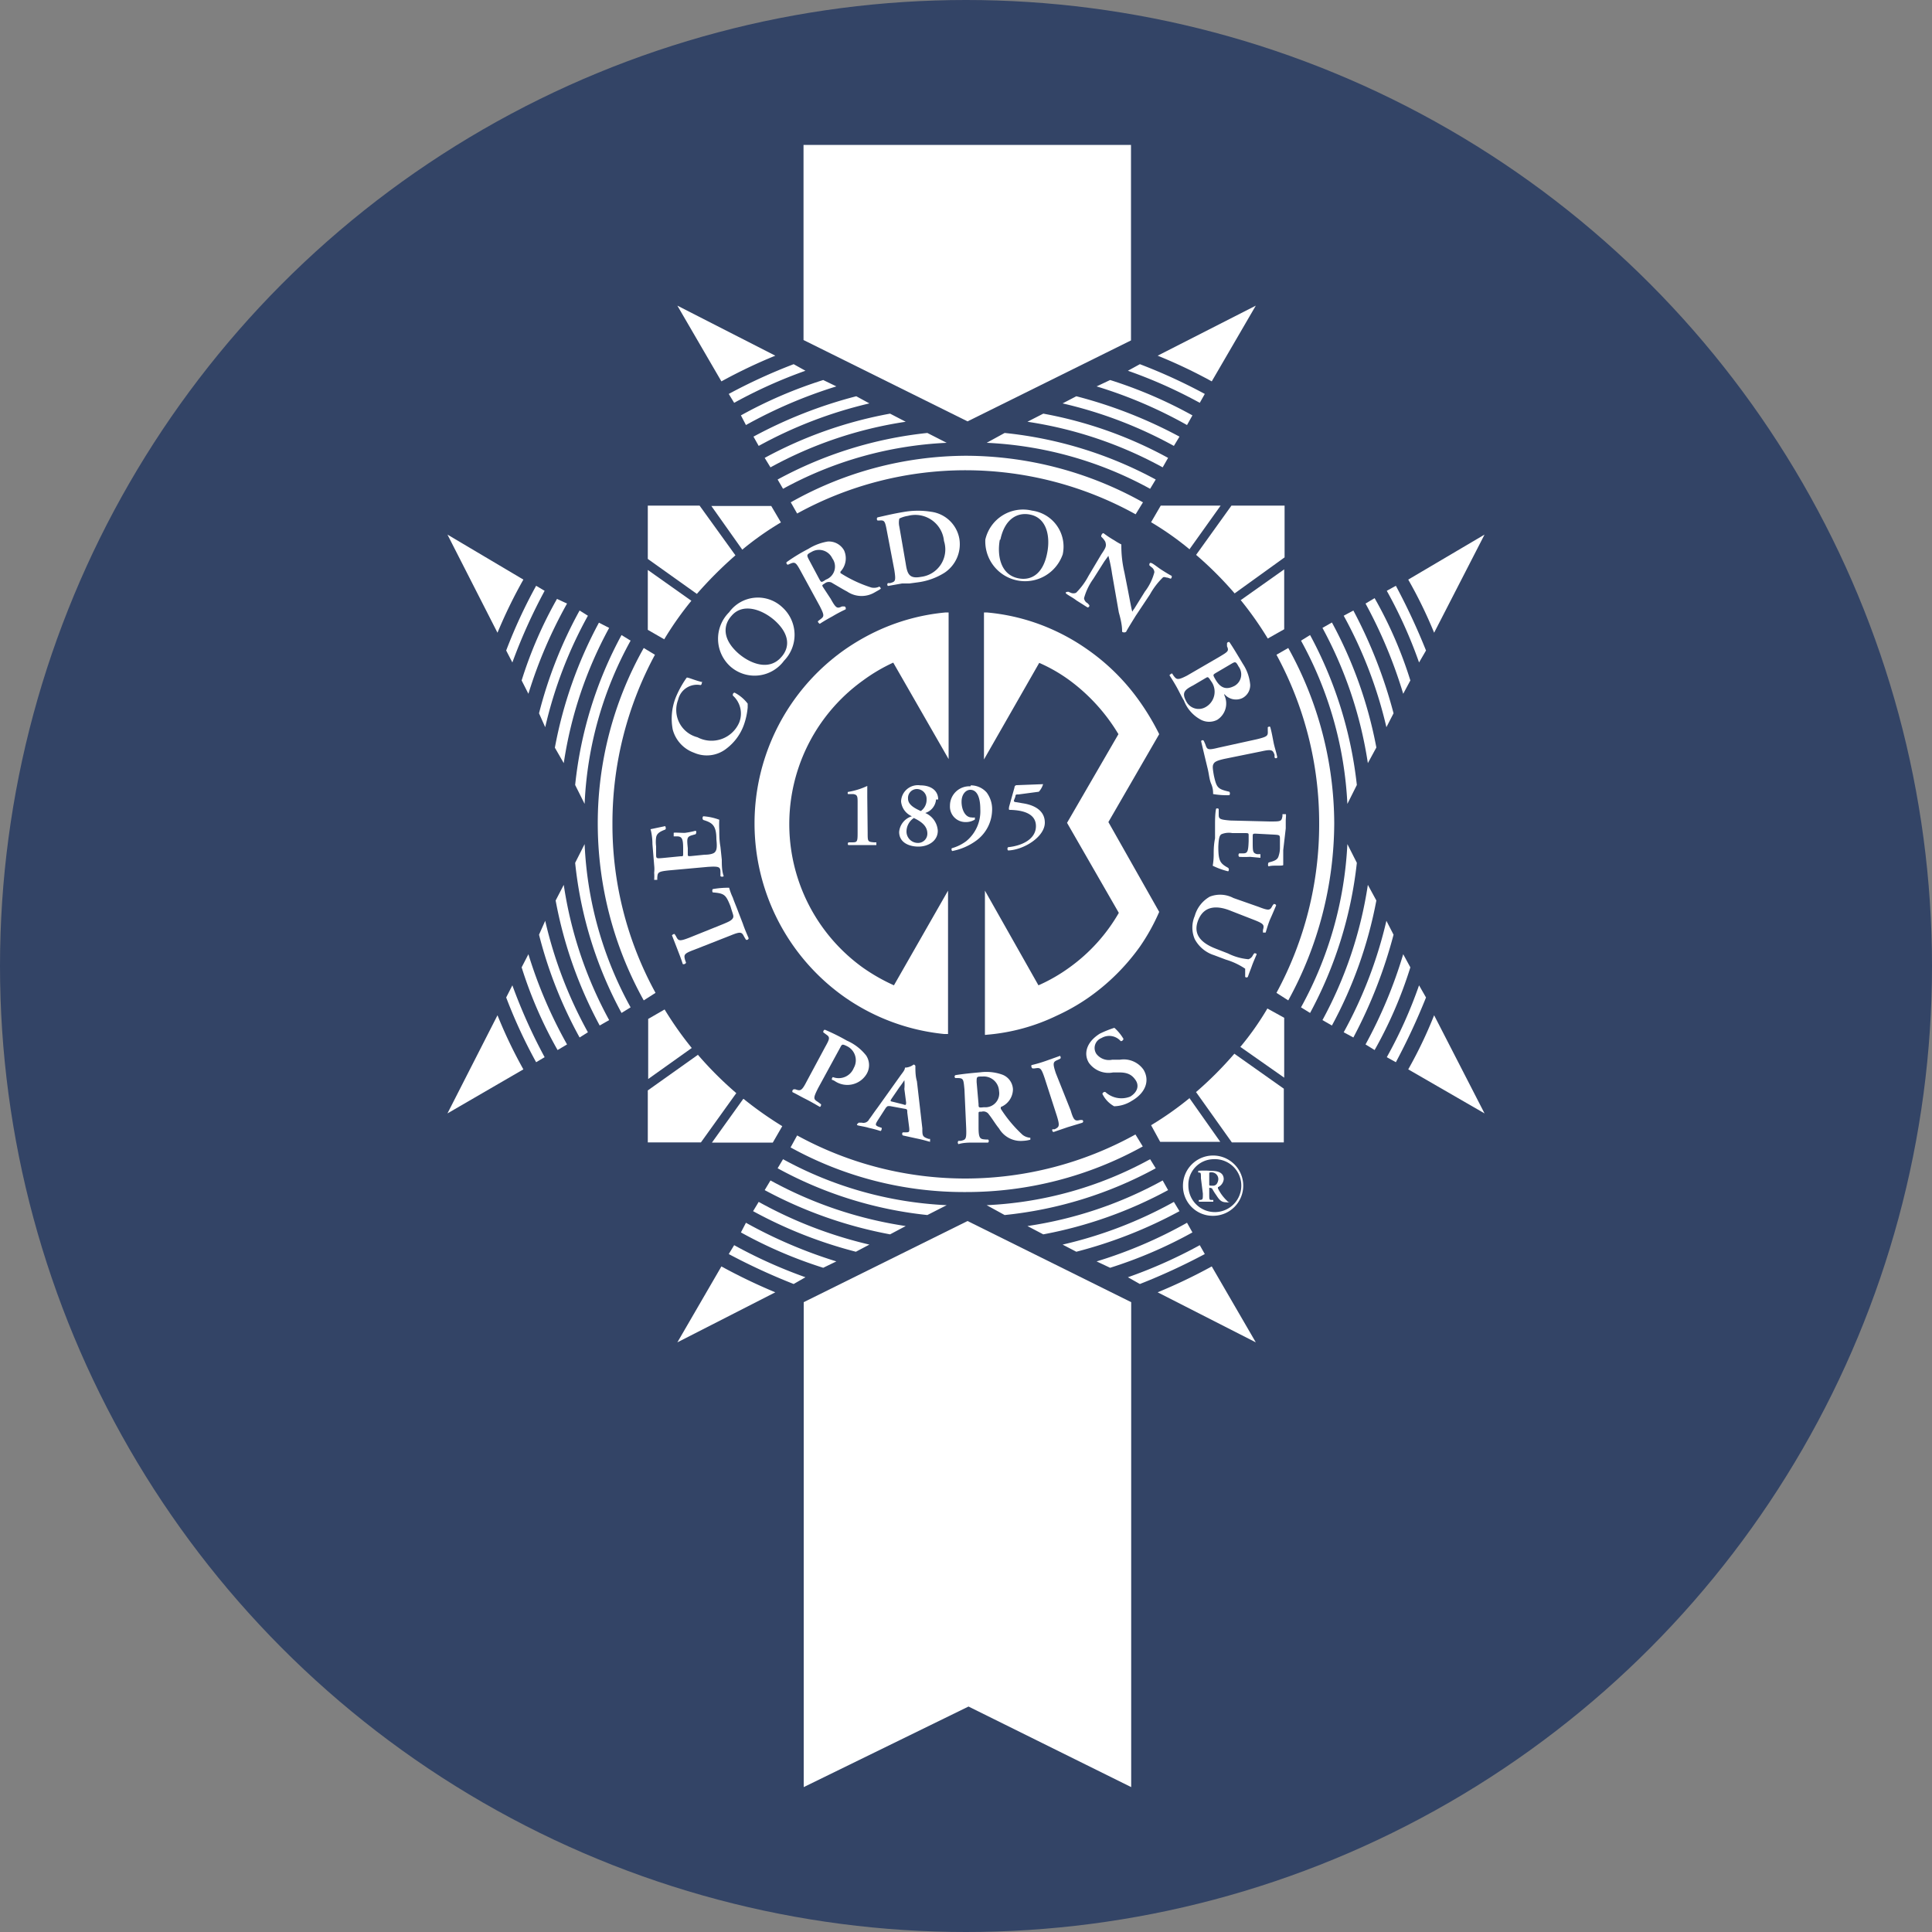 <svg id="Layer_1" data-name="Layer 1" xmlns="http://www.w3.org/2000/svg" viewBox="0 0 100 100"><rect x="0" y="0" width="100" height="100" fill="#808080" stroke="none"/><defs><style>.cls-1{fill:#346;}.cls-2{fill:#fff;}</style></defs><circle class="cls-1" cx="50" cy="50" r="50"/><path class="cls-2" d="M37.43,47.83c.26-.11.43-.18.5-.3s0-.2-.12-.62c-.24-.6-.31-.67-.92-.72a.17.17,0,0,1,0-.17,4.54,4.54,0,0,1,.85-.07,3.14,3.14,0,0,0,.19.51c.07.21.19.48.3.78l.22.57c.09.27.21.54.3.75a.1.1,0,0,1-.14.08l-.09-.15c-.12-.24-.17-.29-.68-.08l-1.91.75c-.54.2-.54.26-.47.53l.05.14a.14.14,0,0,1-.17.07c-.09-.29-.19-.53-.28-.77l-.28-.72s.09-.09.14-.06l.07.11c.12.24.16.28.7.07"/><path class="cls-2" d="M34.64,45.05c-.6.06-.6.11-.62.39v.1s-.14,0-.16,0a2.49,2.49,0,0,0,0-.37,1.67,1.67,0,0,0,0-.38l-.09-1.1c0-.36-.07-.69-.1-.77l.76-.16s.07.13,0,.18c-.33.12-.44.23-.47.41a1.77,1.77,0,0,0,0,.46l0,.39c0,.24,0,.24.35.21l.92-.09c.13,0,.13,0,.13-.15l0-.27c0-.49-.07-.6-.3-.61l-.19,0s0-.15,0-.18.36,0,.57,0A4.06,4.06,0,0,0,36,43c.05,0,.05.14,0,.18l-.21.06c-.24.08-.24.17-.19.66l0,.29c0,.13,0,.13.17.12l.7-.07c.26,0,.47-.05.54-.14s.12-.19.07-.66c0-.74-.23-.86-.68-1a.14.14,0,0,1,0-.19,2.9,2.9,0,0,1,.83.18,4.72,4.72,0,0,0,0,.53c0,.25,0,.55.06.87l.07.67c0,.25,0,.59.1.85a.14.14,0,0,1-.17,0l0-.21c0-.27-.07-.31-.66-.27"/><path class="cls-2" d="M36.33,35.28c0,.06,0,.16-.07.18a1,1,0,0,0-1.16.76,1.46,1.46,0,0,0,1,1.94,1.56,1.56,0,0,0,2.16-.76A1.25,1.25,0,0,0,37.93,36c0-.06,0-.13.09-.15a2,2,0,0,1,.68.57c0,.06,0,.14,0,.2a3.67,3.67,0,0,1-.19.88,2.67,2.67,0,0,1-.9,1.24,1.64,1.64,0,0,1-1.69.22,1.75,1.75,0,0,1-1.1-1.2,3,3,0,0,1,.16-1.67,5.23,5.23,0,0,1,.47-.88,1.7,1.7,0,0,1,.1-.14c.11,0,.42.15.82.24"/><path class="cls-2" d="M38.23,33.83c.57.49,1.56.93,2.21.18.45-.5.45-1.2-.37-1.92-.64-.55-1.63-.9-2.21-.21-.4.44-.52,1.17.37,1.95m2.26-2.4a1.92,1.92,0,0,1,.09,2.77,1.89,1.89,0,0,1-2.75.32,1.93,1.93,0,0,1-.09-2.83,1.84,1.84,0,0,1,2.75-.26"/><path class="cls-2" d="M42.42,30c.09.15.09.16.33,0a.72.72,0,0,0,.33-1.1A.76.76,0,0,0,42,28.57c-.25.13-.25.16-.14.38m-.4.64c-.25-.46-.3-.52-.54-.42l-.14.06a.1.1,0,0,1-.07-.13,9,9,0,0,1,1.13-.69,2.74,2.74,0,0,1,1-.38.9.9,0,0,1,.85.46,1,1,0,0,1-.19,1.1s0,.06,0,.07a6.72,6.72,0,0,0,1.6.75.63.63,0,0,0,.42-.05s.07.07.07.1-.14.1-.33.21a1.33,1.33,0,0,1-1.41-.05c-.23-.12-.54-.31-.75-.43a.33.33,0,0,0-.4,0c-.16.1-.16.1-.1.2L43,31c.28.51.34.5.58.39l.12,0c.07,0,.09.1.07.15a7.59,7.59,0,0,0-.68.36c-.22.12-.45.25-.66.39,0,0-.12-.08-.09-.14l.09-.07c.23-.17.26-.2,0-.71Z"/><path class="cls-2" d="M46.88,29.17c.08.52.17.8.78.69A1.43,1.43,0,0,0,48.86,28,1.49,1.49,0,0,0,47,26.7a1.54,1.54,0,0,0-.45.14.94.94,0,0,0,0,.42m-.64.25c-.1-.53-.12-.59-.38-.57h-.11a.11.11,0,0,1,0-.16c.4-.09.85-.2,1.41-.29a4.28,4.28,0,0,1,1.37,0,1.71,1.71,0,0,1,1.46,1.42,1.77,1.77,0,0,1-.78,1.74,3.43,3.43,0,0,1-1.36.49l-.45.06-.38,0-.73.13a.1.1,0,0,1,0-.15l.12,0c.26-.08.3-.09.21-.68Z"/><path class="cls-2" d="M51.75,27.94c-.14.75,0,1.83,1,2,.63.11,1.24-.23,1.45-1.31.17-.83,0-1.84-.91-2-.57-.11-1.27.16-1.51,1.3m3.22.78a2.06,2.06,0,0,1-4-.78,2,2,0,0,1,2.42-1.5A1.88,1.88,0,0,1,55,28.72"/><path class="cls-2" d="M58.78,31.88c-.09.15-.45.72-.49.82a.18.18,0,0,1-.21,0c0-.15,0-.4-.17-1l-.35-2a7.62,7.62,0,0,0-.19-.93s0,0-.21.29l-.57.9a3.15,3.15,0,0,0-.48,1,.33.33,0,0,0,.18.26l.09.1a.09.09,0,0,1-.09.12l-.57-.36c-.18-.14-.33-.21-.49-.32s0-.13.07-.13l.12.05a.34.34,0,0,0,.28,0,3.59,3.59,0,0,0,.64-.87L57,28.7c.24-.36.28-.43.21-.66a1,1,0,0,0-.21-.26L57,27.72s.05-.14.12-.12a5.34,5.34,0,0,0,.56.37,3.47,3.47,0,0,0,.36.21,6.08,6.08,0,0,0,.16,1.45l.16.81c.07.35.21,1.13.24,1.19s0,0,.1-.11l.56-.9a2.81,2.81,0,0,0,.49-1,.33.33,0,0,0-.16-.27l-.1-.09c0-.06,0-.15.1-.12s.35.24.54.36.33.21.52.31c0,.05,0,.14-.07.14l-.14-.05c-.1,0-.19-.07-.26,0a3.77,3.77,0,0,0-.66.87"/><path class="cls-2" d="M62.9,34.85c-.12.08-.12.09,0,.3.26.46.56.58,1,.35a.68.68,0,0,0,.21-1c-.14-.26-.17-.26-.36-.15m-2,1.13c-.45.23-.59.38-.35.82a.72.72,0,0,0,1,.3.91.91,0,0,0,.28-1.35c-.14-.22-.16-.22-.25-.17ZM63.11,34c.45-.27.51-.3.4-.55l0-.14c0-.06.07-.09.12-.08.16.23.37.58.7,1.13a2.34,2.34,0,0,1,.38,1.08.75.75,0,0,1-.42.7.78.78,0,0,1-.92-.22l0,0s0,0,0,.06a1,1,0,0,1-.37,1.28.92.92,0,0,1-.83,0,1.89,1.89,0,0,1-.89-1c-.14-.23-.24-.45-.35-.65s-.26-.45-.4-.66c0,0,.09-.1.14-.09l.07.11c.16.21.21.25.7,0Z"/><path class="cls-2" d="M63.37,39.28c-.26.06-.47.12-.54.23s-.08.18,0,.63c.14.63.19.7.8.84a.15.15,0,0,1,0,.18,4.3,4.3,0,0,1-.84-.06c0-.12,0-.3-.1-.53s-.11-.51-.19-.82l-.14-.58-.19-.8c0-.06.12-.09.15,0l.07.16c.09.27.11.31.68.17l2-.44c.56-.14.56-.18.55-.45v-.17s.11-.07.13,0c.08.29.12.54.17.79s.14.5.19.76c0,.06-.12.09-.14,0l0-.12c-.09-.25-.14-.3-.68-.18"/><path class="cls-2" d="M65.72,42.52c.58,0,.61,0,.66-.28l0-.1s.14,0,.17,0,0,.23,0,.35,0,.27,0,.39L66.42,44c0,.37,0,.7,0,.77s-.52,0-.75.07c-.05,0-.05-.16,0-.2.32-.08.46-.15.51-.33a1.37,1.37,0,0,0,.07-.47l0-.37c0-.25,0-.25-.3-.27L65,43.15c-.14,0-.16,0-.16.14l0,.27c0,.51,0,.59.22.65l.18,0c0,.06,0,.17,0,.19l-.54-.05a4.79,4.79,0,0,1-.56,0,.13.13,0,0,1,0-.18l.21,0c.23,0,.26-.12.28-.63l0-.27c0-.14,0-.14-.14-.15l-.71,0a1,1,0,0,0-.56.06c-.09.06-.14.17-.16.64,0,.74.09.87.51,1.1a.13.13,0,0,1,0,.18,3.93,3.93,0,0,1-.8-.29,3.34,3.34,0,0,0,.05-.55c0-.24,0-.52.07-.87l0-.66c0-.25,0-.6.05-.85,0-.05.12-.05.14,0l0,.23c0,.27,0,.31.61.36"/><path class="cls-2" d="M65.15,46.94c.54.21.59.18.71-.06l.07-.09s.12,0,.12.08c-.09.21-.19.45-.29.67s-.18.5-.25.73c-.05,0-.14,0-.14,0l0-.13c.07-.26.07-.32-.47-.53l-1.18-.46c-.7-.29-1.38-.29-1.69.45s.12,1.2.89,1.5l.64.25a2.93,2.93,0,0,0,1.06.3.38.38,0,0,0,.23-.21l.07-.1s.14,0,.12.06-.17.39-.24.59-.14.36-.21.57a.09.09,0,0,1-.14,0l0-.14c0-.1,0-.21,0-.28a3.62,3.62,0,0,0-1-.47l-.61-.23a1.72,1.72,0,0,1-1-.83,1.52,1.52,0,0,1,0-1.2,1.66,1.66,0,0,1,.78-1,1.47,1.47,0,0,1,1.22.07"/><path class="cls-2" d="M44.91,43.09c0,.47,0,.48.33.51l.12,0s0,.12,0,.14c-.24,0-.47,0-.71,0s-.49,0-.73,0c-.05,0-.05-.11,0-.14l.14,0c.31,0,.33,0,.33-.51V41.56c0-.33,0-.43-.24-.46l-.26,0a.11.11,0,0,1,0-.11,3.74,3.74,0,0,0,1-.31s0,0,0,0v.59"/><path class="cls-2" d="M47,41.34c0,.33.38.51.66.64a.71.71,0,0,0,.3-.6.51.51,0,0,0-.49-.54.46.46,0,0,0-.47.5m1,1.81c0-.38-.28-.61-.7-.81a.85.85,0,0,0-.38.68.59.59,0,0,0,.59.61.48.48,0,0,0,.49-.48m.45-1.77a.8.8,0,0,1-.56.7,1.07,1.07,0,0,1,.65.92c0,.54-.51.82-1,.82s-1-.21-1-.76a.93.93,0,0,1,.66-.81.92.92,0,0,1-.56-.77.87.87,0,0,1,1-.83c.52,0,.92.25.92.73"/><path class="cls-2" d="M50.25,40.65a1.09,1.09,0,0,1,.82.37,1.45,1.45,0,0,1,.28.95,2,2,0,0,1-.82,1.54,3.08,3.08,0,0,1-1.25.54s-.07-.12,0-.15a2.26,2.26,0,0,0,.73-.36,2,2,0,0,0,.73-1.66c0-.55-.14-1-.52-1-.21,0-.45.21-.45.62s.19.81.52.81a.44.44,0,0,0,.17,0s0,.06,0,.11a.88.88,0,0,1-.49.13.8.8,0,0,1-.8-.85,1,1,0,0,1,1.06-1"/><path class="cls-2" d="M53.94,40.59s.05,0,.05,0a1,1,0,0,1-.22.39l-1.05.14c-.15,0-.15,0-.17.13l-.07.18c0,.05,0,.08.12.09l.35.06c.4.06,1.13.27,1.13,1s-1.08,1.41-1.9,1.44a.12.12,0,0,1,0-.17c.71-.07,1.44-.41,1.44-1.09s-.73-.82-1.3-.84c-.11,0-.11,0-.09-.16l.28-1c0-.07.05-.12.12-.12"/><path class="cls-2" d="M42.7,54.21c.24-.43.28-.52.07-.66l-.16-.12s0-.13.09-.13a10.67,10.67,0,0,1,1.13.56,2.61,2.61,0,0,1,1,.77.9.9,0,0,1,0,1,1.16,1.16,0,0,1-1.63.32.59.59,0,0,0-.14-.06.14.14,0,0,1,.05-.14.84.84,0,0,0,1.08-.47.81.81,0,0,0-.33-1.12c-.26-.13-.28-.12-.37.06l-1.15,2.11c-.26.52-.24.56,0,.71l.16.12s0,.13-.07.13c-.31-.18-.52-.3-.76-.42s-.44-.24-.65-.34a.11.11,0,0,1,.07-.15l.07,0c.26.09.33.11.59-.4"/><path class="cls-2" d="M46.74,57.16c.14.05.16.05.16-.1l-.09-.69a2.46,2.46,0,0,0,0-.46h0s-.09.15-.26.37l-.39.57c-.1.15-.08.15.06.18m-.16.22c-.14,0-.12,0-.21.09l-.38.59c-.18.28-.18.31,0,.39l.17.06s0,.15-.07.16a5.9,5.9,0,0,0-.59-.16c-.16-.05-.35-.08-.54-.12s0-.12,0-.15h.17a.33.33,0,0,0,.38-.18c.09-.11.23-.33.42-.58l1.22-1.71c.12-.16.21-.27.21-.38a.76.76,0,0,0,.45-.16.13.13,0,0,1,.09.07c0,.26,0,.53.08.8l.28,2.43c0,.39,0,.44.33.55l.07,0s0,.14,0,.15c-.23-.06-.42-.12-.73-.18l-.68-.15a.11.11,0,0,1,0-.16h.11c.22,0,.24,0,.22-.24l-.1-.79c0-.17,0-.17-.19-.2Z"/><path class="cls-2" d="M50.65,57.15c0,.18,0,.19.28.16a.72.72,0,0,0,.78-.84.79.79,0,0,0-.85-.75c-.31,0-.31,0-.31.29m-.63.38c-.05-.52-.05-.58-.33-.59h-.14a.09.09,0,0,1,0-.15c.35-.06.85-.11,1.31-.15a2.45,2.45,0,0,1,1.11.12.85.85,0,0,1,.56.76,1,1,0,0,1-.63.92s0,.06,0,.09a6.81,6.81,0,0,0,1.13,1.35.73.73,0,0,0,.4.15s0,.07,0,.1a1.64,1.64,0,0,1-.38.06,1.3,1.3,0,0,1-1.24-.64c-.19-.23-.35-.51-.52-.72a.34.34,0,0,0-.38-.15c-.16,0-.16,0-.16.12l0,.7c0,.59.09.6.37.62h.12a.1.1,0,0,1,0,.16c-.26,0-.52,0-.75,0s-.52,0-.78.08a.12.12,0,0,1,0-.17h.12c.26-.06.3-.08.28-.66Z"/><path class="cls-2" d="M55.42,57.48c.16.55.24.55.49.49H56c.07,0,.1.12,0,.15l-.73.22-.73.25c-.07,0-.09-.08-.07-.14l.12,0c.23-.12.28-.15.11-.7l-.63-1.95c-.19-.56-.23-.54-.52-.5l-.11,0a.15.15,0,0,1-.05-.17,7.08,7.08,0,0,0,.75-.22l.73-.26s.07.11,0,.15l-.12.06c-.24.1-.28.15-.1.69"/><path class="cls-2" d="M57.65,57.25a1.45,1.45,0,0,1-.59-.63.13.13,0,0,1,.15-.1,1.23,1.23,0,0,0,1.29.24c.38-.23.47-.57.28-.85s-.42-.41-.89-.4l-.28,0a1.25,1.25,0,0,1-1.25-.5c-.28-.46-.14-1.07.57-1.51a5.33,5.33,0,0,1,.75-.3,2.41,2.41,0,0,1,.47.57.14.14,0,0,1-.14.12.79.79,0,0,0-1-.16.55.55,0,0,0-.26.82.82.82,0,0,0,.82.3l.4,0a1.25,1.25,0,0,1,1.22.52c.33.55.12,1.19-.61,1.61a1.76,1.76,0,0,1-.92.28"/><path class="cls-2" d="M31.7,42.64a18.35,18.35,0,0,1,2.2-8.75l-.58-.35a18.47,18.47,0,0,0-2.38,9.07,18.85,18.85,0,0,0,2.38,9.17l.61-.39a18.09,18.09,0,0,1-2.23-8.75"/><path class="cls-2" d="M30.26,41.61a19.15,19.15,0,0,1,2.38-8.45l-.47-.29a20.75,20.75,0,0,0-2.4,7.76"/><path class="cls-2" d="M29.18,39.5a21.08,21.08,0,0,1,2.35-7L31,32.23a22.08,22.08,0,0,0-2.28,6.47"/><path class="cls-2" d="M28.22,37.64a22.21,22.21,0,0,1,2.21-5.77L30,31.6a22.45,22.45,0,0,0-2.1,5.32"/><path class="cls-2" d="M27.35,35.91a23.89,23.89,0,0,1,2-4.67L28.83,31A21.55,21.55,0,0,0,27,35.22"/><path class="cls-2" d="M26.52,34.29a28.3,28.3,0,0,1,1.67-3.71l-.44-.26a26.34,26.34,0,0,0-1.55,3.35"/><path class="cls-2" d="M23.16,27.67l2.59,5.08A25,25,0,0,1,27.09,30"/><path class="cls-2" d="M30.26,43.69a19.19,19.19,0,0,0,2.38,8.45l-.47.29a20.74,20.74,0,0,1-2.4-7.77"/><path class="cls-2" d="M29.18,45.8a21,21,0,0,0,2.35,7l-.49.28a22.08,22.08,0,0,1-2.28-6.47"/><path class="cls-2" d="M28.22,47.66a22.21,22.21,0,0,0,2.21,5.77L30,53.7a22.45,22.45,0,0,1-2.1-5.32"/><path class="cls-2" d="M27.35,49.39a23.63,23.63,0,0,0,2,4.67l-.49.29A22,22,0,0,1,27,50.07"/><path class="cls-2" d="M26.52,51a27.79,27.79,0,0,0,1.67,3.72l-.44.26a26.34,26.34,0,0,1-1.55-3.35"/><path class="cls-2" d="M23.16,57.63l2.59-5.08a24.21,24.21,0,0,0,1.34,2.8"/><path class="cls-2" d="M68.28,42.64a18.24,18.24,0,0,0-2.21-8.75l.61-.35a18.8,18.8,0,0,1,2.38,9.07,19.19,19.19,0,0,1-2.38,9.17l-.61-.39a18.3,18.3,0,0,0,2.21-8.75"/><path class="cls-2" d="M69.74,41.61a19.43,19.43,0,0,0-2.4-8.45l.47-.29a21.18,21.18,0,0,1,2.42,7.76"/><path class="cls-2" d="M70.8,39.5a21.31,21.31,0,0,0-2.35-7l.49-.28a22.16,22.16,0,0,1,2.3,6.47"/><path class="cls-2" d="M71.76,37.64a22.57,22.57,0,0,0-2.21-5.77l.5-.27a24.71,24.71,0,0,1,2.08,5.32"/><path class="cls-2" d="M72.63,35.91a24.45,24.45,0,0,0-1.95-4.67l.47-.28A21.57,21.57,0,0,1,73,35.22"/><path class="cls-2" d="M73.45,34.29a23.82,23.82,0,0,0-1.67-3.71l.47-.26a33.56,33.56,0,0,1,1.56,3.35"/><path class="cls-2" d="M76.84,27.67l-2.61,5.08A23.39,23.39,0,0,0,72.89,30"/><path class="cls-2" d="M69.74,43.69a19.47,19.47,0,0,1-2.4,8.45l.47.29a21.17,21.17,0,0,0,2.42-7.77"/><path class="cls-2" d="M70.8,45.8a21.23,21.23,0,0,1-2.35,7l.49.28a22.16,22.16,0,0,0,2.3-6.47"/><path class="cls-2" d="M71.76,47.66a22.57,22.57,0,0,1-2.21,5.77l.5.27a24.71,24.71,0,0,0,2.08-5.32"/><path class="cls-2" d="M72.63,49.39a24.19,24.19,0,0,1-1.95,4.67l.47.29A22.06,22.06,0,0,0,73,50.07"/><path class="cls-2" d="M73.45,51a23.47,23.47,0,0,1-1.67,3.72l.47.26a33.56,33.56,0,0,0,1.56-3.35"/><path class="cls-2" d="M76.84,57.63l-2.61-5.08a22.66,22.66,0,0,1-1.34,2.8"/><path class="cls-2" d="M50,61a18.11,18.11,0,0,1-8.74-2.23l-.34.62A18.57,18.57,0,0,0,50,61.7a18.84,18.84,0,0,0,9.15-2.36l-.38-.62A18.19,18.19,0,0,1,50,61"/><path class="cls-2" d="M49,62.38A19.48,19.48,0,0,1,40.53,60l-.28.47A20.58,20.58,0,0,0,48,62.89"/><path class="cls-2" d="M46.88,63.46a21,21,0,0,1-7-2.36l-.3.5a22.31,22.31,0,0,0,6.49,2.29"/><path class="cls-2" d="M45,64.42a22.23,22.23,0,0,1-5.73-2.21l-.29.48a23.16,23.16,0,0,0,5.32,2.1"/><path class="cls-2" d="M43.29,65.29a24.5,24.5,0,0,1-4.68-2l-.26.5a23.12,23.12,0,0,0,4.26,1.83"/><path class="cls-2" d="M41.69,66.11A24.82,24.82,0,0,1,38,64.45l-.28.46a32.3,32.3,0,0,0,3.36,1.55"/><path class="cls-2" d="M35.06,69.48l5.07-2.59a28.83,28.83,0,0,1-2.79-1.34"/><path class="cls-2" d="M51.07,62.38A19.4,19.4,0,0,0,59.53,60l.29.47A20.71,20.71,0,0,1,52,62.89"/><path class="cls-2" d="M53.18,63.46a20.8,20.8,0,0,0,7-2.36l.28.5A22.05,22.05,0,0,1,54,63.89"/><path class="cls-2" d="M55,64.42a22,22,0,0,0,5.76-2.21l.29.48a23.48,23.48,0,0,1-5.34,2.1"/><path class="cls-2" d="M56.76,65.29a23.47,23.47,0,0,0,4.68-2l.28.5a23.12,23.12,0,0,1-4.26,1.83"/><path class="cls-2" d="M58.38,66.11a24.82,24.82,0,0,0,3.72-1.66l.26.46A32.1,32.1,0,0,1,59,66.46"/><path class="cls-2" d="M65,69.48l-5.08-2.59a28,28,0,0,0,2.8-1.34"/><path class="cls-2" d="M50,24.34a18.11,18.11,0,0,0-8.74,2.24L40.93,26A18.58,18.58,0,0,1,50,23.59,18.85,18.85,0,0,1,59.16,26l-.38.62A18.2,18.2,0,0,0,50,24.34"/><path class="cls-2" d="M49,22.92a19.48,19.48,0,0,0-8.47,2.38l-.28-.48A20.73,20.73,0,0,1,48,22.41"/><path class="cls-2" d="M46.88,21.83a21,21,0,0,0-7,2.36l-.3-.49a21.74,21.74,0,0,1,6.49-2.29"/><path class="cls-2" d="M45,20.88a22.56,22.56,0,0,0-5.73,2.2L39,22.6a23.58,23.58,0,0,1,5.32-2.09"/><path class="cls-2" d="M43.29,20a24.5,24.5,0,0,0-4.68,2l-.26-.5a23.12,23.12,0,0,1,4.26-1.83"/><path class="cls-2" d="M41.69,19.19A24.82,24.82,0,0,0,38,20.85l-.28-.46a28.46,28.46,0,0,1,3.36-1.54"/><path class="cls-2" d="M35.06,15.82l5.07,2.59a26.85,26.85,0,0,0-2.79,1.33"/><path class="cls-2" d="M51.07,22.92a19.4,19.4,0,0,1,8.46,2.38l.29-.48A20.86,20.86,0,0,0,52,22.41"/><path class="cls-2" d="M53.18,21.83a21,21,0,0,1,7,2.36l.28-.49A21.49,21.49,0,0,0,54,21.41"/><path class="cls-2" d="M55,20.88a22.33,22.33,0,0,1,5.76,2.2l.29-.48a23.91,23.91,0,0,0-5.34-2.09"/><path class="cls-2" d="M56.76,20a23.47,23.47,0,0,1,4.68,2l.28-.5a23.12,23.12,0,0,0-4.26-1.83"/><path class="cls-2" d="M58.38,19.19a24.82,24.82,0,0,1,3.72,1.66l.26-.46A28.27,28.27,0,0,0,59,18.85"/><path class="cls-2" d="M65,15.82l-5.08,2.59a26.17,26.17,0,0,1,2.8,1.33"/><line class="cls-2" x1="57.91" y1="47.24" x2="55.23" y2="42.59"/><path class="cls-2" d="M46.23,34.29l2.87,5V31.7l-.15,0a10.7,10.7,0,0,0-3.64,1,11.4,11.4,0,0,0-1.58.92,11,11,0,0,0,0,18,10.87,10.87,0,0,0,5.14,1.9l.2,0V46.1L46.27,51a9.71,9.71,0,0,1-1.6-.91,9.15,9.15,0,0,1,0-14.87,8.86,8.86,0,0,1,1.58-.93"/><path class="cls-2" d="M55.23,42.59,57.89,38a9.56,9.56,0,0,0-2.52-2.78,8.22,8.22,0,0,0-1.58-.91l-2.86,5V31.7l.14,0a10.59,10.59,0,0,1,3.65,1,10.74,10.74,0,0,1,1.57.92,11,11,0,0,1,2.63,2.59A12.6,12.6,0,0,1,60,38l-2.63,4.55L60,47.2A10.48,10.48,0,0,1,59,49a11.06,11.06,0,0,1-2.68,2.65,10.49,10.49,0,0,1-1.6.91,10.24,10.24,0,0,1-3.67,1,.1.1,0,0,1-.07,0V46.1L53.75,51a8.74,8.74,0,0,0,1.6-.92,9,9,0,0,0,2.56-2.83"/><polyline class="cls-2" points="58.55 92.5 58.55 67.4 50.08 63.2 41.6 67.4 41.6 92.5 50.13 88.33"/><polyline class="cls-2" points="50.08 21.81 58.54 17.62 58.54 7.5 41.59 7.5 41.59 17.6"/><path class="cls-2" d="M35.79,31.1l-2.26-1.6v3.1l.85.49a16.79,16.79,0,0,1,1.41-2"/><path class="cls-2" d="M38.42,28.45l-1.6-2.26h3.1l.5.85a15.72,15.72,0,0,0-2,1.41"/><path class="cls-2" d="M38.07,28.75l-1.86-2.58H33.53v2.76l2.54,1.81a20.86,20.86,0,0,1,2-2"/><path class="cls-2" d="M38.47,56.88l-1.62,2.26H40l.49-.85a19.07,19.07,0,0,1-2-1.41"/><path class="cls-2" d="M35.81,54.24l-2.26,1.61V52.74l.85-.49a18,18,0,0,0,1.41,2"/><path class="cls-2" d="M36.12,54.6l-2.59,1.84v2.69h2.75l1.83-2.55a18.69,18.69,0,0,1-2-2"/><path class="cls-2" d="M64.19,54.18l2.28,1.6v-3.1l-.87-.48a14.88,14.88,0,0,1-1.41,2"/><path class="cls-2" d="M61.56,56.83l1.6,2.27H60.05l-.47-.86a16.63,16.63,0,0,0,2-1.41"/><path class="cls-2" d="M61.91,56.53l1.85,2.6h2.69l0-2.78-2.56-1.81a18.78,18.78,0,0,1-2,2"/><path class="cls-2" d="M61.56,28.44l1.62-2.27h-3.1l-.5.86a15.56,15.56,0,0,1,2,1.41"/><path class="cls-2" d="M64.21,31.07l2.26-1.6v3.1l-.85.48a17.85,17.85,0,0,0-1.41-2"/><path class="cls-2" d="M63.91,30.71l2.58-1.86V26.17H63.74l-1.83,2.55a18.79,18.79,0,0,1,2,2"/><path class="cls-2" d="M62.8,60a1.37,1.37,0,1,1-1.29,1.37A1.32,1.32,0,0,1,62.8,60m0,2.93a1.56,1.56,0,1,0-1.57-1.56,1.54,1.54,0,0,0,1.57,1.56m-.54-1.15c0,.3,0,.31-.14.33h-.07s0,.08,0,.09h.75s0-.07,0-.09h-.07c-.14,0-.14,0-.14-.33v-.24c0-.06,0-.06,0-.06s.14,0,.16.06a3.16,3.16,0,0,0,.21.33c.17.27.28.36.52.36a.39.39,0,0,0,.17,0,0,0,0,0,0,0,0s-.1,0-.12-.06a2.18,2.18,0,0,1-.49-.66s0,0,0-.06a.52.52,0,0,0,.3-.41c0-.38-.35-.44-.7-.44a4.09,4.09,0,0,0-.62,0s0,.07,0,.09h0c.14,0,.14,0,.14.3Zm.33-1c0-.1,0-.1.14-.1a.35.35,0,0,1,.33.36.47.47,0,0,1-.09.25.25.25,0,0,1-.22.08c-.16,0-.16,0-.16-.08Z"/></svg>
